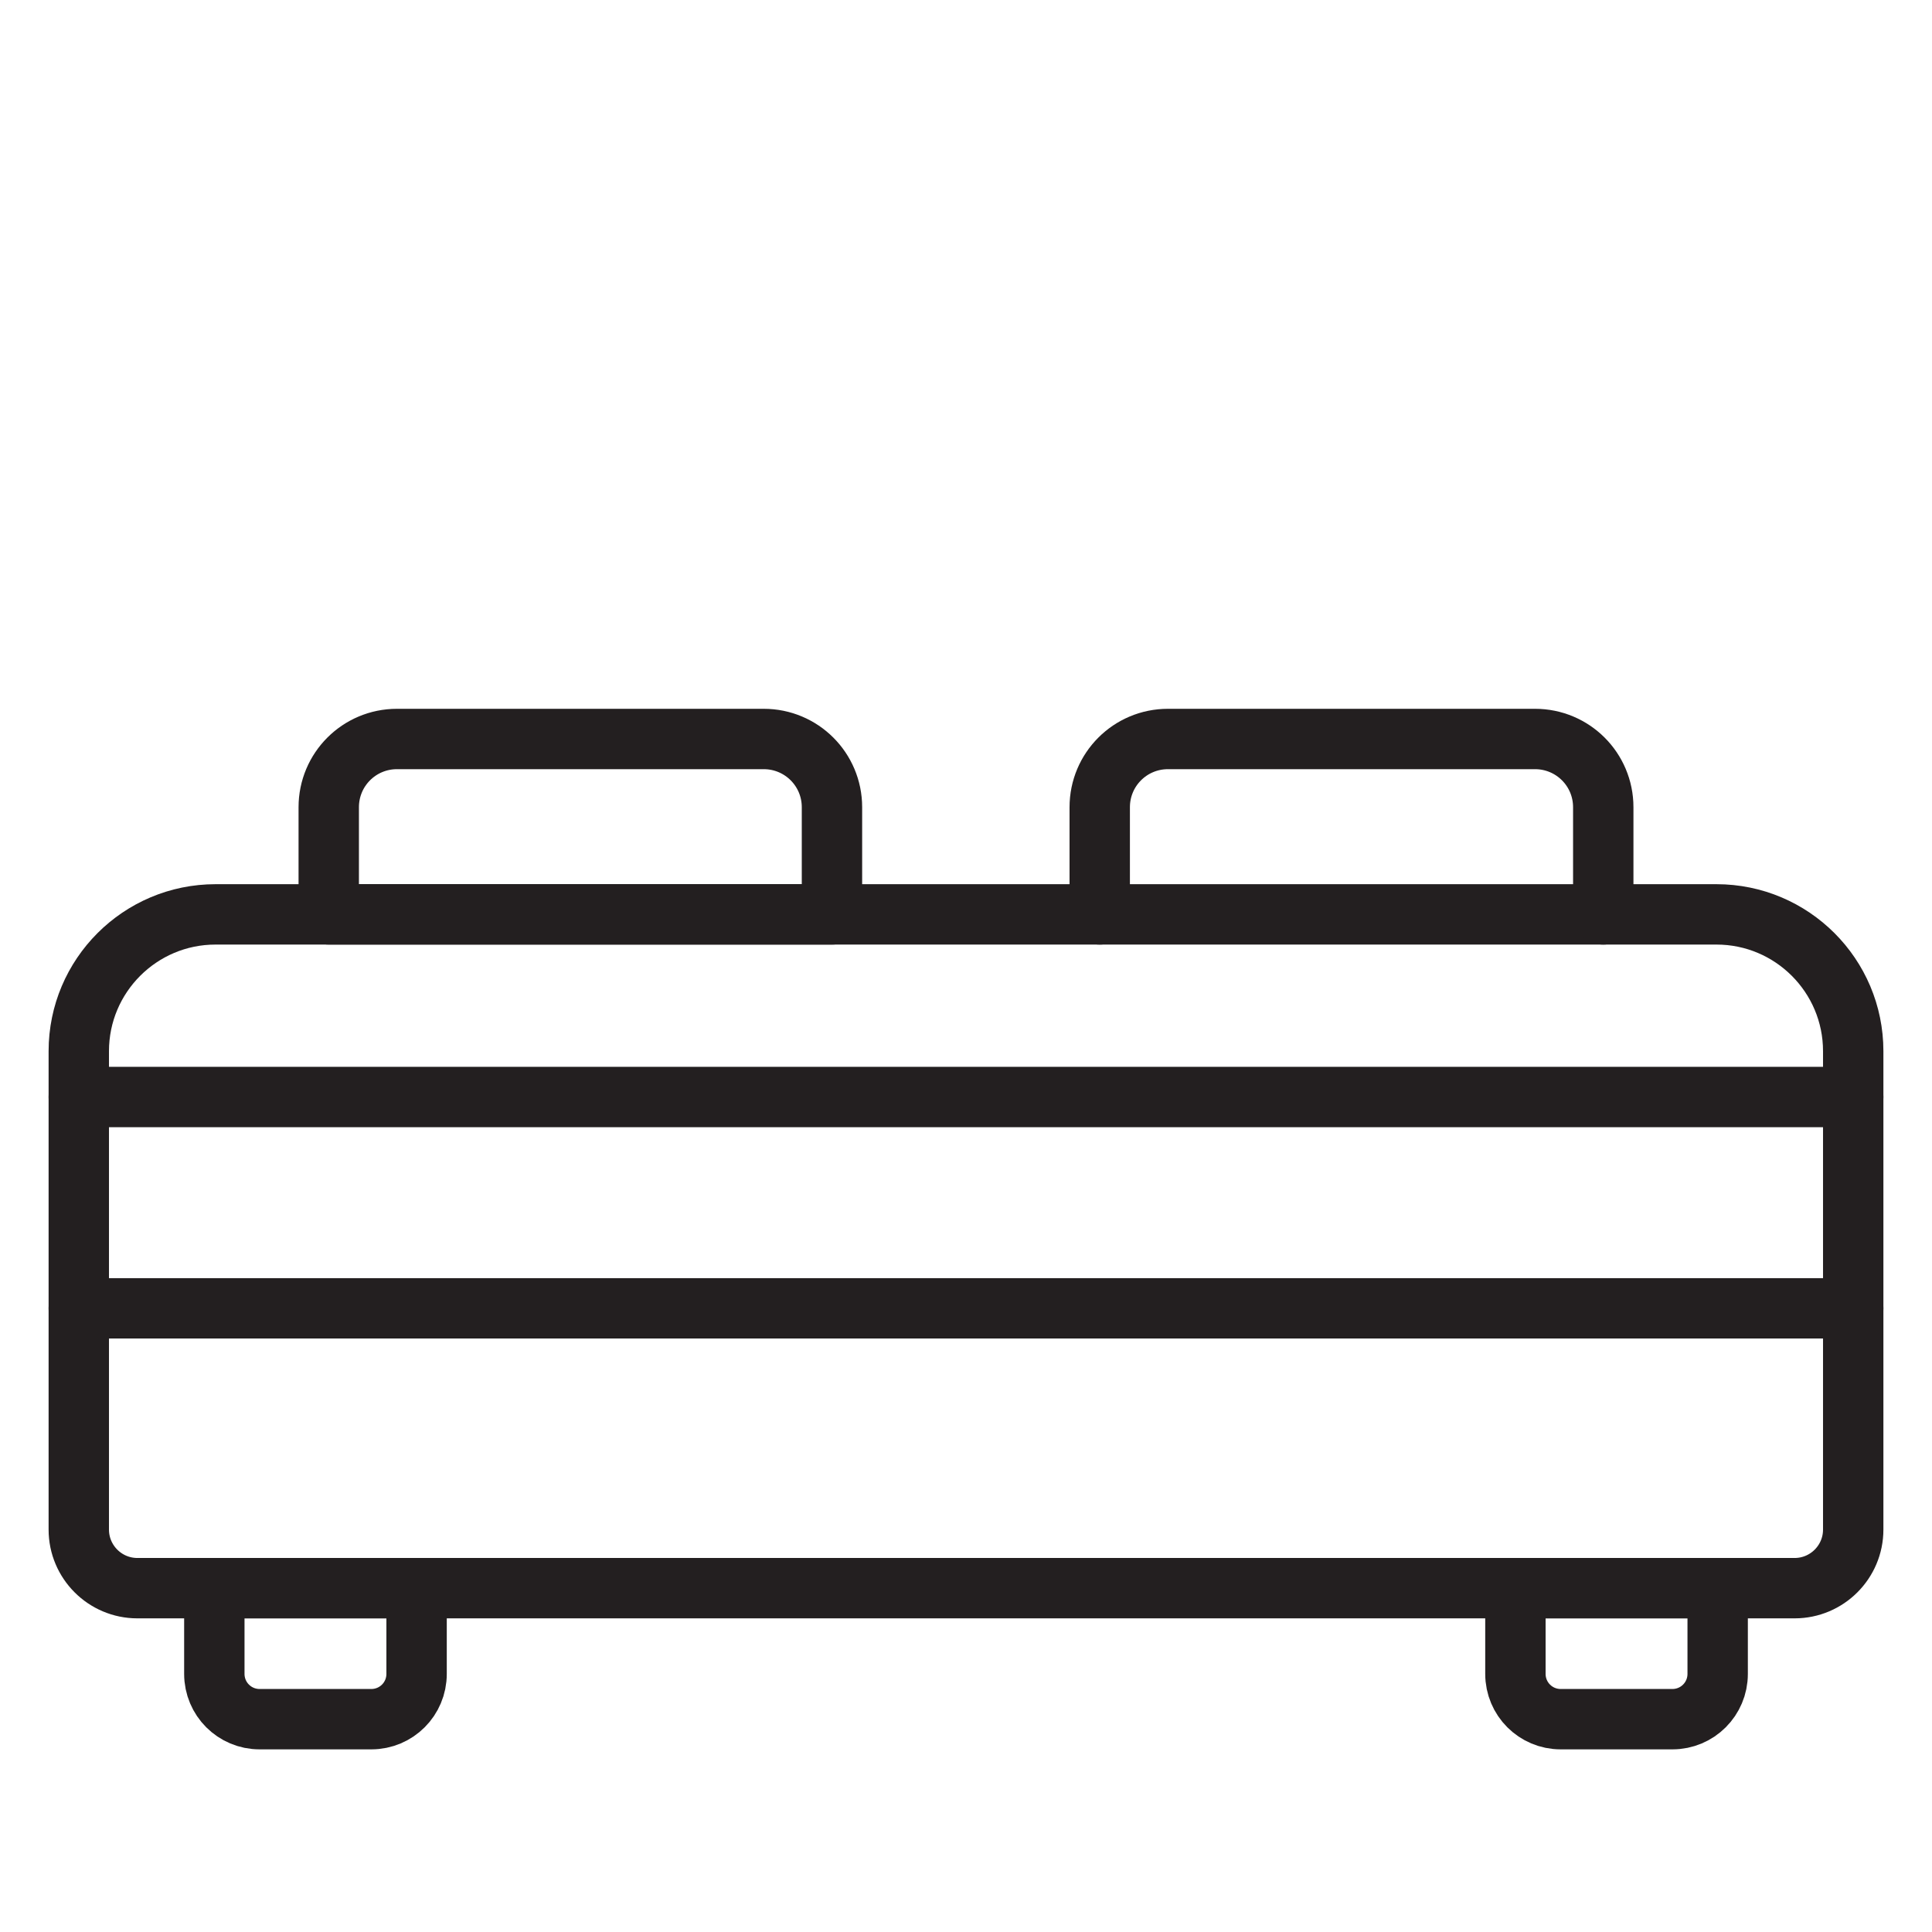 <svg xmlns="http://www.w3.org/2000/svg" id="Layer_1" data-name="Layer 1" viewBox="0 0 64 64"><path d="m7.14,30.29h49.72c2.5,0,4.53,2.03,4.53,4.53v15.85c0,1.07-.87,1.94-1.94,1.94H4.55c-1.07,0-1.94-.87-1.94-1.94v-15.85c0-2.5,2.03-4.53,4.53-4.53Z" style="fill: none; stroke: #231f20; stroke-linecap: round; stroke-linejoin: round; stroke-width: 2px;"></path><line x1="2.61" y1="36.34" x2="61.39" y2="36.34" style="fill: none; stroke: #231f20; stroke-linecap: round; stroke-linejoin: round; stroke-width: 2px;"></line><line x1="2.61" y1="43.34" x2="61.39" y2="43.34" style="fill: none; stroke: #231f20; stroke-linecap: round; stroke-linejoin: round; stroke-width: 2px;"></line><path d="m13.14,24.48h12.16c1.25,0,2.26,1.01,2.26,2.26v3.55H10.89v-3.55c0-1.25,1.01-2.26,2.26-2.26Z" style="fill: none; stroke: #231f20; stroke-linecap: round; stroke-linejoin: round; stroke-width: 2px;"></path><path d="m53.11,30.29v-3.55c0-1.25-1.01-2.26-2.26-2.26h-12.16c-1.25,0-2.26,1.01-2.26,2.26v3.55" style="fill: none; stroke: #231f20; stroke-linecap: round; stroke-linejoin: round; stroke-width: 2px;"></path><path d="m7.1,52.61h6.7v2.84c0,.83-.67,1.5-1.5,1.5h-3.7c-.83,0-1.5-.67-1.5-1.5v-2.84h0Z" style="fill: none; stroke: #231f20; stroke-linecap: round; stroke-linejoin: round; stroke-width: 2px;"></path><path d="m50.2,52.61h6.7v2.84c0,.83-.67,1.5-1.5,1.5h-3.7c-.83,0-1.5-.67-1.5-1.5v-2.84h0Z" style="fill: none; stroke: #231f20; stroke-linecap: round; stroke-linejoin: round; stroke-width: 2px;"></path></svg>